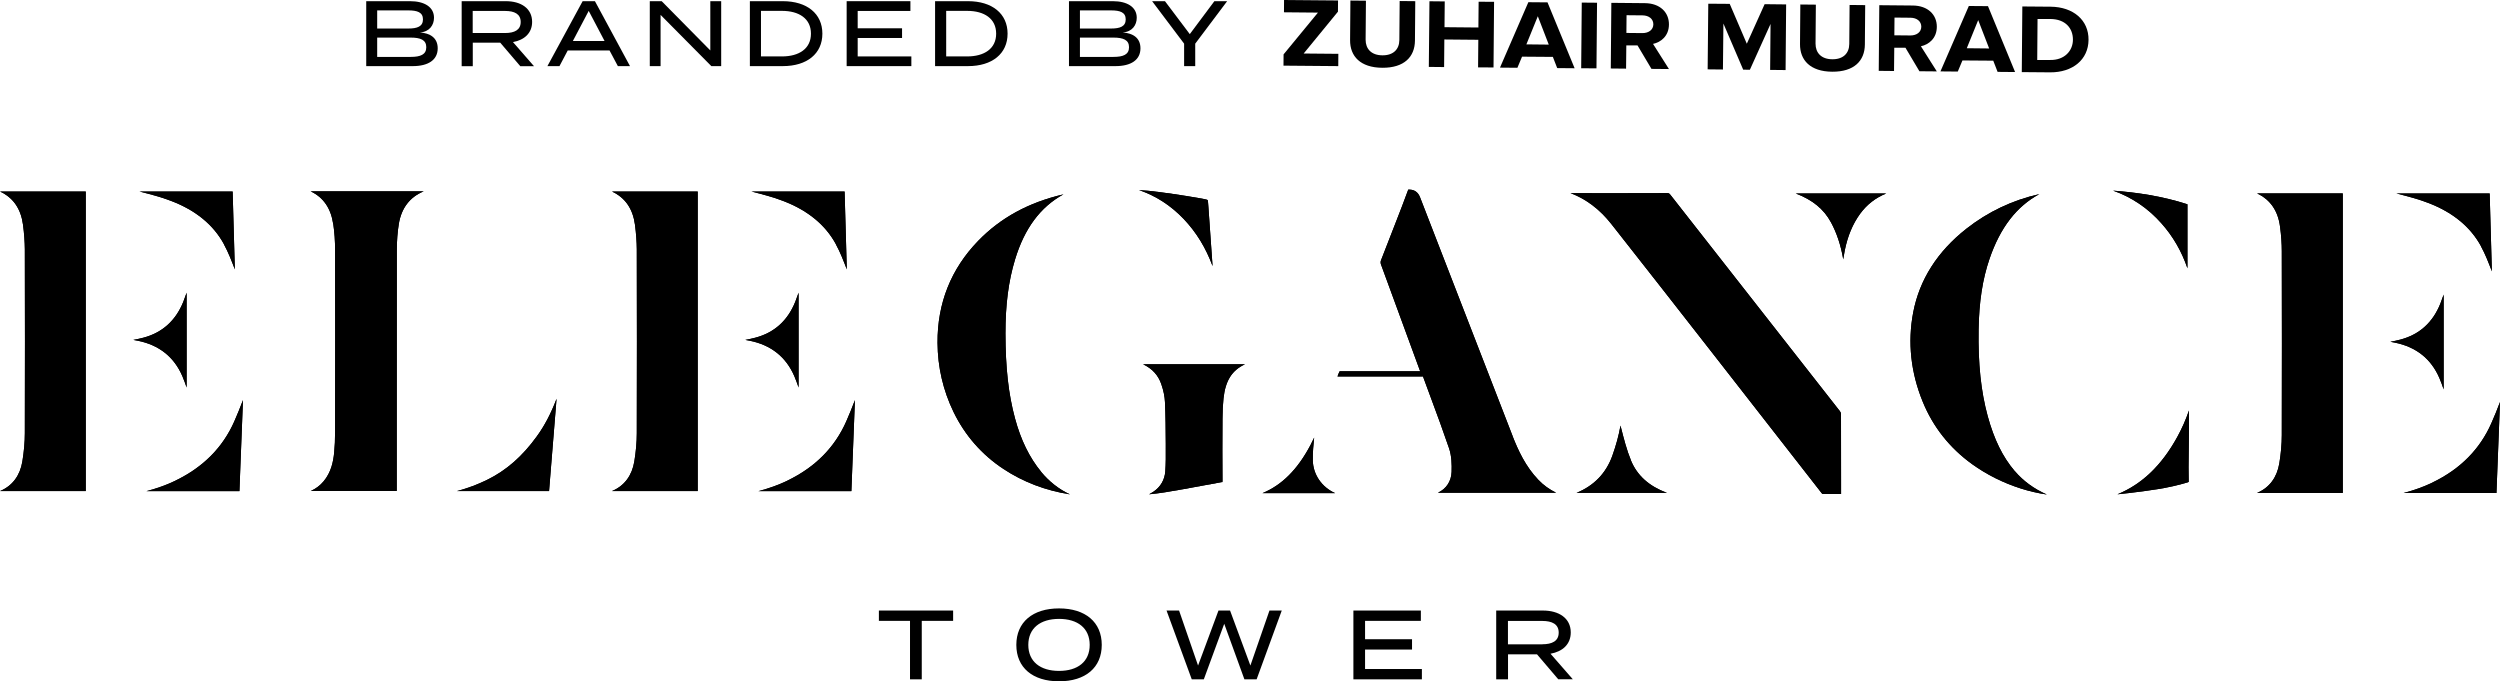 <?xml version="1.0" encoding="UTF-8"?> <svg xmlns="http://www.w3.org/2000/svg" id="Layer_2" data-name="Layer 2" viewBox="0 0 317.22 86.46"> <g id="Layer_1-2" data-name="Layer 1"> <g> <path d="M42.29,28.44c.15,1.02,.23,2.13,.23,3.29,.02,7.65,.01,15.3,0,22.95,0,1.12-.04,1.97-.12,2.77-.11,1.08-.36,2.47-1.36,3.65-.47,.55-1.01,.93-1.59,1.19h10.89v-6.85c0-7.89,0-15.77,.01-23.65,0-1.22,.09-2.37,.26-3.41,.33-1.99,1.41-3.39,3.15-4.1h-14.34c1.61,.76,2.57,2.15,2.86,4.15"></path> <path d="M61.8,60.89c-1.22,.6-2.48,1.07-3.82,1.42h11.69l.95-11.71c-.71,1.87-1.52,3.42-2.52,4.79-1.82,2.52-3.88,4.32-6.3,5.5"></path> <path d="M2.92,28.51c.15,1.14,.22,2.16,.23,3.12,.02,7.78,.02,15.56,0,23.34,0,1.13-.11,2.33-.31,3.57-.29,1.79-1.25,3.08-2.77,3.74-.02,0-.04,.02-.06,.03H10.88V24.3H0c1.68,.78,2.65,2.19,2.92,4.21"></path> <path d="M22.29,60.98c-1.14,.55-2.36,.99-3.71,1.34h11.8l.45-11.55c-.35,.9-.7,1.81-1.1,2.7-1.45,3.29-3.95,5.82-7.44,7.5"></path> <path d="M28.41,30.99c.56,1.02,.98,2.12,1.39,3.19l-.28-9.88h-11.83c1.32,.33,2.67,.68,3.96,1.17,3.14,1.18,5.42,3.03,6.77,5.52"></path> <path d="M23.14,47.73c.2,.47,.38,.96,.54,1.44v-12.03c-.13,.38-.27,.77-.42,1.15-.96,2.39-2.67,3.93-5.07,4.56-.42,.11-.84,.2-1.27,.28,.18,.03,.36,.07,.54,.1,2.72,.54,4.63,2.06,5.68,4.5"></path> <path d="M80.57,28.51c.15,1.14,.22,2.16,.23,3.12,.02,7.78,.02,15.56,0,23.34,0,1.14-.11,2.34-.31,3.57-.29,1.79-1.25,3.08-2.77,3.74-.02,0-.04,.02-.07,.03h10.88V24.3h-10.88c1.68,.78,2.65,2.19,2.92,4.21"></path> <path d="M99.94,60.98c-1.14,.55-2.36,.99-3.71,1.34h11.8l.45-11.55c-.35,.9-.7,1.81-1.1,2.7-1.45,3.29-3.95,5.82-7.44,7.5"></path> <path d="M106.06,30.99c.56,1.02,.98,2.12,1.39,3.19l-.28-9.88h-11.83c1.32,.33,2.67,.68,3.96,1.17,3.14,1.18,5.42,3.03,6.77,5.52"></path> <path d="M100.79,47.73c.2,.47,.38,.96,.54,1.44v-12.03c-.13,.39-.27,.77-.42,1.15-.96,2.4-2.67,3.93-5.07,4.56-.42,.11-.84,.2-1.27,.28,.18,.03,.36,.07,.54,.1,2.72,.54,4.63,2.06,5.68,4.5"></path> <path d="M206.96,58.44c-.55-1.33-.91-2.75-1.26-4.13l-.08-.31c-.21,1.23-.56,2.5-1.03,3.82-.8,2.23-2.33,3.81-4.55,4.72h11.48c-2.28-.85-3.78-2.2-4.57-4.11"></path> <path d="M233.45,52.16l-21.48-27.42c-.15-.2-.23-.24-.45-.24h0c-3.81,.01-7.62,.02-11.43,.01h-.8c1.97,.74,3.71,2.06,5.18,3.93,4.34,5.51,8.66,11.04,12.97,16.56l13.68,17.54c.05,.06,.09,.1,.11,.13,.72,.02,1.45,.01,2.18,.01h.2s0-1.49,0-1.49c0-2.9,0-5.8-.01-8.7,0-.07-.06-.22-.15-.33"></path> <path d="M232.32,28.19c.74,1.37,1.26,2.93,1.55,4.64,0,.03,0,.05,.01,.08,.06-.38,.13-.76,.2-1.14,.37-1.83,1.01-3.36,1.95-4.65,.86-1.17,1.95-2.02,3.31-2.57h-11.48c2.1,.79,3.57,1.99,4.46,3.65"></path> <path d="M255.64,59.77c-1.53-1.8-2.61-4.01-3.42-6.95-.86-3.16-1.23-6.66-1.16-11.01,.06-3.53,.5-6.38,1.39-8.98,1.35-3.94,3.43-6.65,6.32-8.2-3.43,.77-6.53,2.25-9.27,4.4-3.69,2.91-5.95,6.48-6.74,10.62-.72,3.79-.31,7.61,1.21,11.32,1.31,3.21,3.42,5.87,6.26,7.92,1.85,1.33,3.92,2.37,6.17,3.09,1.06,.34,2.17,.6,3.32,.77-1.65-.73-3-1.72-4.08-2.99"></path> <path d="M268.68,62.72c.46-.05,.92-.1,1.39-.15,2.49-.3,5.07-.61,7.53-1.37,.09-.03,.12-.05,.12-.05-.03-1.26-.02-2.46,0-3.67,.01-.94,.03-1.88,.03-2.83,0-.85,0-1.71,0-2.56-.38,1.14-.88,2.26-1.47,3.34-1.98,3.61-4.48,6.01-7.6,7.29"></path> <path d="M277.56,34.05v-8.13c-3.25-1.05-6.47-1.51-9.43-1.73,2.36,.83,4.42,2.22,6.13,4.15,1.47,1.65,2.57,3.56,3.3,5.7"></path> <path d="M132.12,59.88c-1.5-1.83-2.59-4.05-3.33-6.8-.83-3.08-1.2-6.4-1.21-10.77,0-3.65,.38-6.63,1.22-9.39,1.19-3.93,3.21-6.66,6.14-8.26-4.43,1.03-7.98,2.97-10.82,5.9-3.46,3.57-5.19,7.93-5.16,12.95,.02,3.08,.71,6.03,2.03,8.76,1.45,2.98,3.58,5.42,6.34,7.24,2.5,1.65,5.33,2.73,8.43,3.22-1.4-.65-2.62-1.61-3.65-2.85"></path> <path d="M145.02,46.21c1.17,.55,1.95,1.39,2.34,2.55,.28,.81,.43,1.57,.46,2.27,.08,1.75,.09,3.53,.1,5.26v.54c.01,.91,.01,1.96-.06,2.99-.08,1.07-.6,1.96-1.5,2.57-.18,.12-.36,.23-.55,.33,.67-.07,1.34-.14,1.99-.25,1.58-.25,3.16-.55,4.74-.84,.84-.16,1.67-.31,2.51-.46,.06,.03,.07-.01,.07-.13-.02-2.63-.02-5.27,0-7.9,0-.98,.05-1.83,.13-2.61,.24-2.21,1.06-3.55,2.73-4.31h-12.95Z"></path> <path d="M153.86,33.76l-.53-7.52c-.03-.42-.05-.78-.1-.86-.08-.06-.57-.15-.78-.19-2.58-.45-4.71-.76-6.71-.98-.4-.04-.8-.07-1.21-.09,2.13,.72,4.03,1.95,5.67,3.67,1.59,1.67,2.8,3.64,3.66,5.97"></path> <path d="M191.94,55.35c-3.17-8.15-6.33-16.3-9.48-24.45l-2.27-5.86q-.38-.97-1.36-.98h-.14c-.5,1.39-1.02,2.7-1.53,4.02-.65,1.66-1.3,3.32-1.94,4.98-.05,.12-.05,.34,0,.47,.82,2.27,1.66,4.53,2.49,6.79l2.49,6.79h-3.26c-2.28,0-4.56,0-6.84,0-.04,0-.09,0-.13,.02-.1,.21-.18,.42-.26,.64h10.85l.14,.38c.3,.81,.6,1.61,.89,2.41,.77,2.07,1.56,4.21,2.28,6.33,.33,.98,.35,2.06,.32,2.99-.04,1.19-.68,2.15-1.73,2.64h14.99c-.83-.4-1.59-.94-2.25-1.63-1.64-1.71-2.58-3.78-3.28-5.57"></path> <path d="M166.58,58.42c-.02-.97,.07-1.94,.17-2.89-.15,.33-.31,.65-.48,.97-1.63,3.07-3.59,5.04-6.07,6.07h9.2c-1.68-.76-2.78-2.34-2.82-4.14"></path> <path d="M289.31,28.75c.15,1.15,.22,2.17,.22,3.12,.02,7.78,.02,15.56,0,23.34,0,1.14-.11,2.35-.31,3.57-.29,1.79-1.25,3.08-2.77,3.74-.02,0-.04,.02-.06,.03h10.88V24.54h-10.88c1.67,.78,2.66,2.19,2.92,4.22"></path> <path d="M308.68,61.22c-1.14,.55-2.36,.99-3.71,1.34h11.8l.45-11.55c-.34,.9-.7,1.82-1.1,2.7-1.45,3.29-3.95,5.82-7.44,7.5"></path> <path d="M314.8,31.24c.56,1.02,.98,2.12,1.39,3.19l-.28-9.88h-11.83c1.32,.33,2.67,.68,3.96,1.17,3.14,1.18,5.42,3.04,6.77,5.52"></path> <path d="M309.53,47.97c.2,.47,.38,.96,.54,1.44v-12.03c-.13,.39-.27,.77-.42,1.15-.96,2.4-2.67,3.93-5.07,4.56-.42,.11-.84,.2-1.27,.28,.18,.03,.36,.06,.54,.1,2.72,.54,4.63,2.06,5.68,4.5"></path> <path d="M42.29,28.44c.15,1.02,.23,2.13,.23,3.29,.02,7.65,.01,15.3,0,22.95,0,1.12-.04,1.97-.12,2.77-.11,1.08-.36,2.47-1.36,3.65-.47,.55-1.01,.93-1.59,1.19h10.89v-6.85c0-7.89,0-15.77,.01-23.65,0-1.22,.09-2.37,.26-3.41,.33-1.99,1.41-3.39,3.15-4.1h-14.34c1.61,.76,2.57,2.15,2.86,4.15"></path> <path d="M61.8,60.89c-1.22,.6-2.48,1.07-3.82,1.42h11.69l.95-11.71c-.71,1.87-1.52,3.42-2.52,4.79-1.82,2.52-3.88,4.32-6.3,5.5"></path> <path d="M2.92,28.51c.15,1.14,.22,2.16,.23,3.12,.02,7.78,.02,15.56,0,23.34,0,1.13-.11,2.33-.31,3.57-.29,1.79-1.25,3.08-2.77,3.74-.02,0-.04,.02-.06,.03H10.88V24.3H0c1.68,.78,2.65,2.19,2.92,4.21"></path> <path d="M22.29,60.98c-1.14,.55-2.36,.99-3.71,1.34h11.8l.45-11.55c-.35,.9-.7,1.81-1.1,2.7-1.45,3.29-3.95,5.82-7.44,7.5"></path> <path d="M28.41,30.99c.56,1.02,.98,2.12,1.39,3.19l-.28-9.88h-11.83c1.32,.33,2.67,.68,3.96,1.17,3.14,1.18,5.42,3.03,6.77,5.52"></path> <path d="M23.14,47.73c.2,.47,.38,.96,.54,1.44v-12.03c-.13,.38-.27,.77-.42,1.15-.96,2.39-2.67,3.93-5.07,4.56-.42,.11-.84,.2-1.27,.28,.18,.03,.36,.07,.54,.1,2.72,.54,4.63,2.06,5.68,4.5"></path> <path d="M80.57,28.51c.15,1.14,.22,2.16,.23,3.12,.02,7.78,.02,15.56,0,23.34,0,1.14-.11,2.34-.31,3.57-.29,1.79-1.25,3.08-2.77,3.74-.02,0-.04,.02-.07,.03h10.88V24.3h-10.88c1.68,.78,2.65,2.19,2.92,4.21"></path> <path d="M99.94,60.98c-1.14,.55-2.36,.99-3.71,1.34h11.8l.45-11.55c-.35,.9-.7,1.81-1.1,2.7-1.45,3.29-3.95,5.82-7.44,7.5"></path> <path d="M106.06,30.99c.56,1.02,.98,2.12,1.39,3.19l-.28-9.88h-11.83c1.32,.33,2.67,.68,3.96,1.17,3.14,1.18,5.42,3.03,6.77,5.52"></path> <path d="M100.79,47.73c.2,.47,.38,.96,.54,1.44v-12.03c-.13,.39-.27,.77-.42,1.15-.96,2.4-2.67,3.93-5.07,4.56-.42,.11-.84,.2-1.27,.28,.18,.03,.36,.07,.54,.1,2.72,.54,4.63,2.06,5.68,4.5"></path> <path d="M206.96,58.44c-.55-1.33-.91-2.75-1.26-4.13l-.08-.31c-.21,1.23-.56,2.5-1.03,3.82-.8,2.23-2.33,3.81-4.55,4.72h11.48c-2.28-.85-3.78-2.2-4.57-4.11"></path> <path d="M233.45,52.16l-21.48-27.42c-.15-.2-.23-.24-.45-.24h0c-3.81,.01-7.62,.02-11.43,.01h-.8c1.97,.74,3.71,2.06,5.18,3.93,4.34,5.51,8.66,11.04,12.97,16.56l13.68,17.54c.05,.06,.09,.1,.11,.13,.72,.02,1.45,.01,2.18,.01h.2s0-1.49,0-1.49c0-2.9,0-5.8-.01-8.7,0-.07-.06-.22-.15-.33"></path> <path d="M232.32,28.19c.74,1.37,1.26,2.93,1.55,4.64,0,.03,0,.05,.01,.08,.06-.38,.13-.76,.2-1.14,.37-1.83,1.01-3.36,1.95-4.65,.86-1.17,1.95-2.02,3.31-2.57h-11.48c2.1,.79,3.57,1.99,4.46,3.65"></path> <path d="M255.64,59.77c-1.53-1.8-2.61-4.01-3.42-6.95-.86-3.16-1.23-6.66-1.16-11.01,.06-3.53,.5-6.38,1.39-8.98,1.35-3.94,3.43-6.65,6.32-8.2-3.43,.77-6.53,2.25-9.27,4.4-3.69,2.91-5.95,6.48-6.74,10.62-.72,3.79-.31,7.61,1.21,11.32,1.31,3.21,3.42,5.87,6.26,7.92,1.85,1.33,3.92,2.37,6.17,3.09,1.06,.34,2.17,.6,3.32,.77-1.65-.73-3-1.72-4.08-2.99"></path> <path d="M268.68,62.72c.46-.05,.92-.1,1.39-.15,2.49-.3,5.07-.61,7.53-1.37,.09-.03,.12-.05,.12-.05-.03-1.26-.02-2.46,0-3.67,.01-.94,.03-1.88,.03-2.83,0-.85,0-1.71,0-2.56-.38,1.14-.88,2.26-1.47,3.34-1.98,3.61-4.48,6.01-7.6,7.29"></path> <path d="M277.56,34.05v-8.13c-3.25-1.05-6.47-1.51-9.43-1.73,2.36,.83,4.42,2.22,6.13,4.15,1.47,1.65,2.57,3.56,3.3,5.7"></path> <path d="M132.12,59.88c-1.5-1.83-2.59-4.05-3.33-6.8-.83-3.08-1.2-6.4-1.21-10.77,0-3.65,.38-6.63,1.22-9.39,1.19-3.93,3.21-6.66,6.14-8.26-4.43,1.03-7.98,2.97-10.82,5.9-3.46,3.57-5.19,7.93-5.16,12.95,.02,3.08,.71,6.03,2.03,8.76,1.45,2.98,3.58,5.42,6.34,7.24,2.5,1.65,5.33,2.73,8.43,3.22-1.4-.65-2.62-1.61-3.65-2.85"></path> <path d="M145.02,46.21c1.17,.55,1.95,1.39,2.34,2.55,.28,.81,.43,1.57,.46,2.27,.08,1.75,.09,3.53,.1,5.26v.54c.01,.91,.01,1.96-.06,2.99-.08,1.07-.6,1.96-1.5,2.57-.18,.12-.36,.23-.55,.33,.67-.07,1.34-.14,1.99-.25,1.58-.25,3.16-.55,4.74-.84,.84-.16,1.67-.31,2.51-.46,.06,.03,.07-.01,.07-.13-.02-2.63-.02-5.27,0-7.9,0-.98,.05-1.83,.13-2.61,.24-2.21,1.06-3.55,2.73-4.31h-12.95Z"></path> <path d="M153.86,33.76l-.53-7.52c-.03-.42-.05-.78-.1-.86-.08-.06-.57-.15-.78-.19-2.58-.45-4.71-.76-6.71-.98-.4-.04-.8-.07-1.21-.09,2.13,.72,4.03,1.95,5.67,3.67,1.59,1.67,2.8,3.64,3.66,5.97"></path> <path d="M191.94,55.35c-3.17-8.15-6.33-16.3-9.48-24.45l-2.27-5.86q-.38-.97-1.36-.98h-.14c-.5,1.39-1.02,2.7-1.53,4.02-.65,1.66-1.3,3.32-1.94,4.98-.05,.12-.05,.34,0,.47,.82,2.27,1.66,4.53,2.49,6.79l2.49,6.79h-3.26c-2.28,0-4.56,0-6.84,0-.04,0-.09,0-.13,.02-.1,.21-.18,.42-.26,.64h10.85l.14,.38c.3,.81,.6,1.61,.89,2.41,.77,2.07,1.56,4.21,2.28,6.33,.33,.98,.35,2.06,.32,2.99-.04,1.19-.68,2.15-1.73,2.64h14.99c-.83-.4-1.59-.94-2.25-1.63-1.64-1.71-2.58-3.78-3.28-5.57"></path> <path d="M166.58,58.42c-.02-.97,.07-1.94,.17-2.89-.15,.33-.31,.65-.48,.97-1.63,3.07-3.59,5.04-6.07,6.07h9.2c-1.68-.76-2.78-2.34-2.82-4.14"></path> <path d="M289.31,28.75c.15,1.15,.22,2.17,.22,3.12,.02,7.78,.02,15.56,0,23.34,0,1.14-.11,2.35-.31,3.57-.29,1.79-1.25,3.08-2.77,3.74-.02,0-.04,.02-.06,.03h10.88V24.54h-10.88c1.67,.78,2.66,2.19,2.92,4.22"></path> <path d="M308.68,61.22c-1.14,.55-2.36,.99-3.71,1.34h11.8l.45-11.55c-.34,.9-.7,1.82-1.1,2.7-1.45,3.29-3.95,5.82-7.44,7.5"></path> <path d="M314.8,31.24c.56,1.02,.98,2.12,1.39,3.19l-.28-9.88h-11.83c1.32,.33,2.67,.68,3.96,1.17,3.14,1.18,5.42,3.04,6.77,5.52"></path> <path d="M309.53,47.97c.2,.47,.38,.96,.54,1.44v-12.03c-.13,.39-.27,.77-.42,1.15-.96,2.4-2.67,3.93-5.07,4.56-.42,.11-.84,.2-1.27,.28,.18,.03,.36,.06,.54,.1,2.72,.54,4.63,2.06,5.68,4.5"></path> </g> <polygon points="120.94 78.78 116.96 78.78 116.96 86.2 115.47 86.2 115.47 78.78 111.52 78.78 111.52 77.47 120.94 77.47 120.94 78.78"></polygon> <path d="M138.27,81.83c0-2.12-1.52-3.3-3.89-3.3s-3.9,1.18-3.9,3.3,1.52,3.3,3.9,3.3,3.89-1.18,3.89-3.3m-9.31,0c0-2.88,2.07-4.63,5.42-4.63s5.42,1.75,5.42,4.63-2.07,4.62-5.42,4.62-5.42-1.74-5.42-4.62"></path> <polygon points="162.64 77.47 159.45 86.2 157.9 86.2 155.34 79.15 152.75 86.2 151.22 86.2 148.02 77.47 149.61 77.47 152.02 84.45 154.61 77.47 156.08 77.47 158.66 84.45 161.08 77.47 162.64 77.47"></polygon> <polygon points="180.42 84.89 180.42 86.2 171.73 86.2 171.73 77.47 180.29 77.47 180.29 78.78 173.21 78.78 173.21 81.11 179.17 81.11 179.17 82.42 173.21 82.42 173.21 84.89 180.42 84.89"></polygon> <g> <path d="M195.69,81.75c1.25,0,2.09-.4,2.09-1.48s-.85-1.48-2.09-1.48h-4.35v2.97h4.35Zm2.04,4.45l-2.7-3.17h-3.68v3.17h-1.5v-8.73h5.93c2.03,0,3.53,.97,3.53,2.78,0,1.51-1.05,2.43-2.57,2.7l2.83,3.24h-1.85Z"></path> <path d="M54.09,5.99c0-.93-.74-1.22-1.98-1.22h-4.25v2.45h4.25c1.24,0,1.98-.29,1.98-1.23m-6.23-2.37h3.96c1.11,0,1.85-.25,1.85-1.16s-.74-1.14-1.85-1.14h-3.96V3.62Zm7.68,2.51c0,1.48-1.21,2.26-3.16,2.26h-5.91V.15h5.57c1.81,0,3.03,.74,3.03,2.1,0,.94-.58,1.79-1.79,1.87,1.28,.08,2.26,.67,2.26,2.01"></path> <path d="M64.09,4.19c1.18,0,1.98-.38,1.98-1.4s-.8-1.4-1.98-1.4h-4.11v2.8h4.11Zm1.93,4.21l-2.55-2.99h-3.48v2.99h-1.41V.15h5.61c1.92,0,3.33,.92,3.33,2.63,0,1.42-.99,2.3-2.43,2.56l2.67,3.06h-1.74Z"></path> </g> <path d="M76.71,5.2l-2.01-3.82-2.01,3.82h4.03Zm.62,1.2h-5.29l-1.05,1.99h-1.53L73.93,.15h1.56l4.45,8.24h-1.54l-1.06-1.99Z"></path> <polygon points="91.51 .15 91.51 8.39 90.26 8.39 83.82 1.89 83.82 8.39 82.45 8.39 82.45 .15 83.96 .15 90.13 6.4 90.13 .15 91.51 .15"></polygon> <path d="M102.9,4.27c0-1.91-1.51-2.89-3.68-2.89h-2.66V7.16h2.66c2.17,0,3.68-.98,3.68-2.89m1.45,0c0,2.54-1.95,4.12-5.02,4.12h-4.18V.15h4.18c3.06,0,5.02,1.58,5.02,4.12"></path> <polygon points="115.64 7.16 115.64 8.39 107.43 8.39 107.43 .15 115.52 .15 115.52 1.39 108.83 1.39 108.83 3.59 114.46 3.59 114.46 4.82 108.83 4.82 108.83 7.16 115.64 7.16"></polygon> <g> <path d="M126.4,4.27c0-1.91-1.51-2.89-3.68-2.89h-2.66V7.16h2.66c2.17,0,3.68-.98,3.68-2.89m1.45,0c0,2.54-1.95,4.12-5.02,4.12h-4.18V.15h4.18c3.06,0,5.02,1.58,5.02,4.12"></path> <path d="M143.26,5.99c0-.93-.74-1.22-1.98-1.22h-4.25v2.45h4.25c1.24,0,1.98-.29,1.98-1.23m-6.23-2.37h3.96c1.11,0,1.85-.25,1.85-1.16s-.74-1.14-1.85-1.14h-3.96V3.62Zm7.68,2.51c0,1.48-1.21,2.26-3.16,2.26h-5.91V.15h5.57c1.81,0,3.03,.74,3.03,2.1,0,.94-.58,1.79-1.79,1.87,1.28,.08,2.26,.67,2.26,2.01"></path> </g> <polygon points="147.82 .15 150.97 4.33 154.09 .15 155.71 .15 151.66 5.54 151.66 8.39 150.25 8.39 150.25 5.54 146.19 .15 147.82 .15"></polygon> <polygon points="162.93 0 162.92 1.56 167.23 1.6 162.87 6.9 162.86 8.33 169.81 8.39 169.82 6.83 165.42 6.79 169.77 1.48 169.78 .06 162.93 0"></polygon> <path d="M171.31,5.08l.04-5.01,1.97,.02-.04,4.95c0,1.16,.72,1.97,2.13,1.98,1.41,.01,2.14-.78,2.15-1.94l.04-4.95,1.98,.02-.04,5c-.02,2.07-1.37,3.47-4.15,3.45-2.77-.02-4.1-1.46-4.08-3.51"></path> <polygon points="187.55 8.55 187.58 5.05 183.27 5.01 183.24 8.51 181.3 8.49 181.38 .16 183.32 .18 183.29 3.45 187.59 3.49 187.62 .22 189.58 .23 189.51 8.56 187.55 8.55"></polygon> <path d="M197.59,8.64l-.55-1.42-3.91-.03-.59,1.41-2.21-.02,3.6-8.3,2.43,.02,3.44,8.36-2.21-.02Zm-2.46-6.58l-1.45,3.57,2.84,.03-1.39-3.6Z"></path> <rect x="197.49" y="3.53" width="8.33" height="1.94" transform="translate(195.38 206.11) rotate(-89.5)"></rect> <path d="M209.55,8.74l-1.77-2.98h-1.42s-.03,2.95-.03,2.95l-1.94-.02,.07-8.33,4.27,.04c1.9,.02,3.05,1.16,3.04,2.71-.01,1.47-1.03,2.25-2.02,2.46l2.02,3.19-2.23-.02Zm.24-5.65c0-.7-.58-1.13-1.36-1.14l-2.04-.02-.02,2.25,2.04,.02c.78,0,1.37-.41,1.38-1.11"></path> <polygon points="216.68 8.8 218.62 8.82 218.68 2.99 221.19 8.84 222.04 8.85 224.66 3.04 224.61 8.87 226.57 8.89 226.64 .56 223.91 .53 221.65 5.55 219.48 .49 216.76 .47 216.68 8.8"></polygon> <g> <path d="M228.4,5.58l.04-5.01,1.97,.02-.04,4.95c0,1.16,.72,1.97,2.13,1.98,1.41,.01,2.14-.78,2.15-1.94l.04-4.95,1.98,.02-.04,5c-.02,2.07-1.37,3.47-4.15,3.45-2.77-.02-4.1-1.46-4.08-3.51"></path> <path d="M243.55,9.04l-1.77-2.98h-1.42s-.03,2.95-.03,2.95l-1.94-.02,.07-8.33,4.26,.04c1.9,.02,3.05,1.16,3.04,2.71-.01,1.47-1.03,2.25-2.02,2.46l2.02,3.19-2.23-.02Zm.24-5.65c0-.7-.58-1.13-1.36-1.14l-2.04-.02-.02,2.25,2.04,.02c.78,0,1.37-.41,1.38-1.11"></path> </g> <path d="M246.21,9.06l2.21,.02,.59-1.41,3.91,.03,.55,1.42,2.22,.02-3.44-8.36-2.43-.02-3.6,8.3Zm3.35-2.94l1.45-3.57,1.39,3.6-2.84-.03Z"></path> <path d="M256.54,9.15l.07-8.33,3.6,.03c2.86,.03,4.83,1.7,4.8,4.21-.02,2.51-2.02,4.14-4.88,4.12l-3.6-.03Zm6.49-4.1c.01-1.47-.96-2.62-2.84-2.64h-1.65s-.04,5.2-.04,5.2h1.65c1.8,.03,2.87-1.15,2.88-2.56"></path> </g> </svg> 